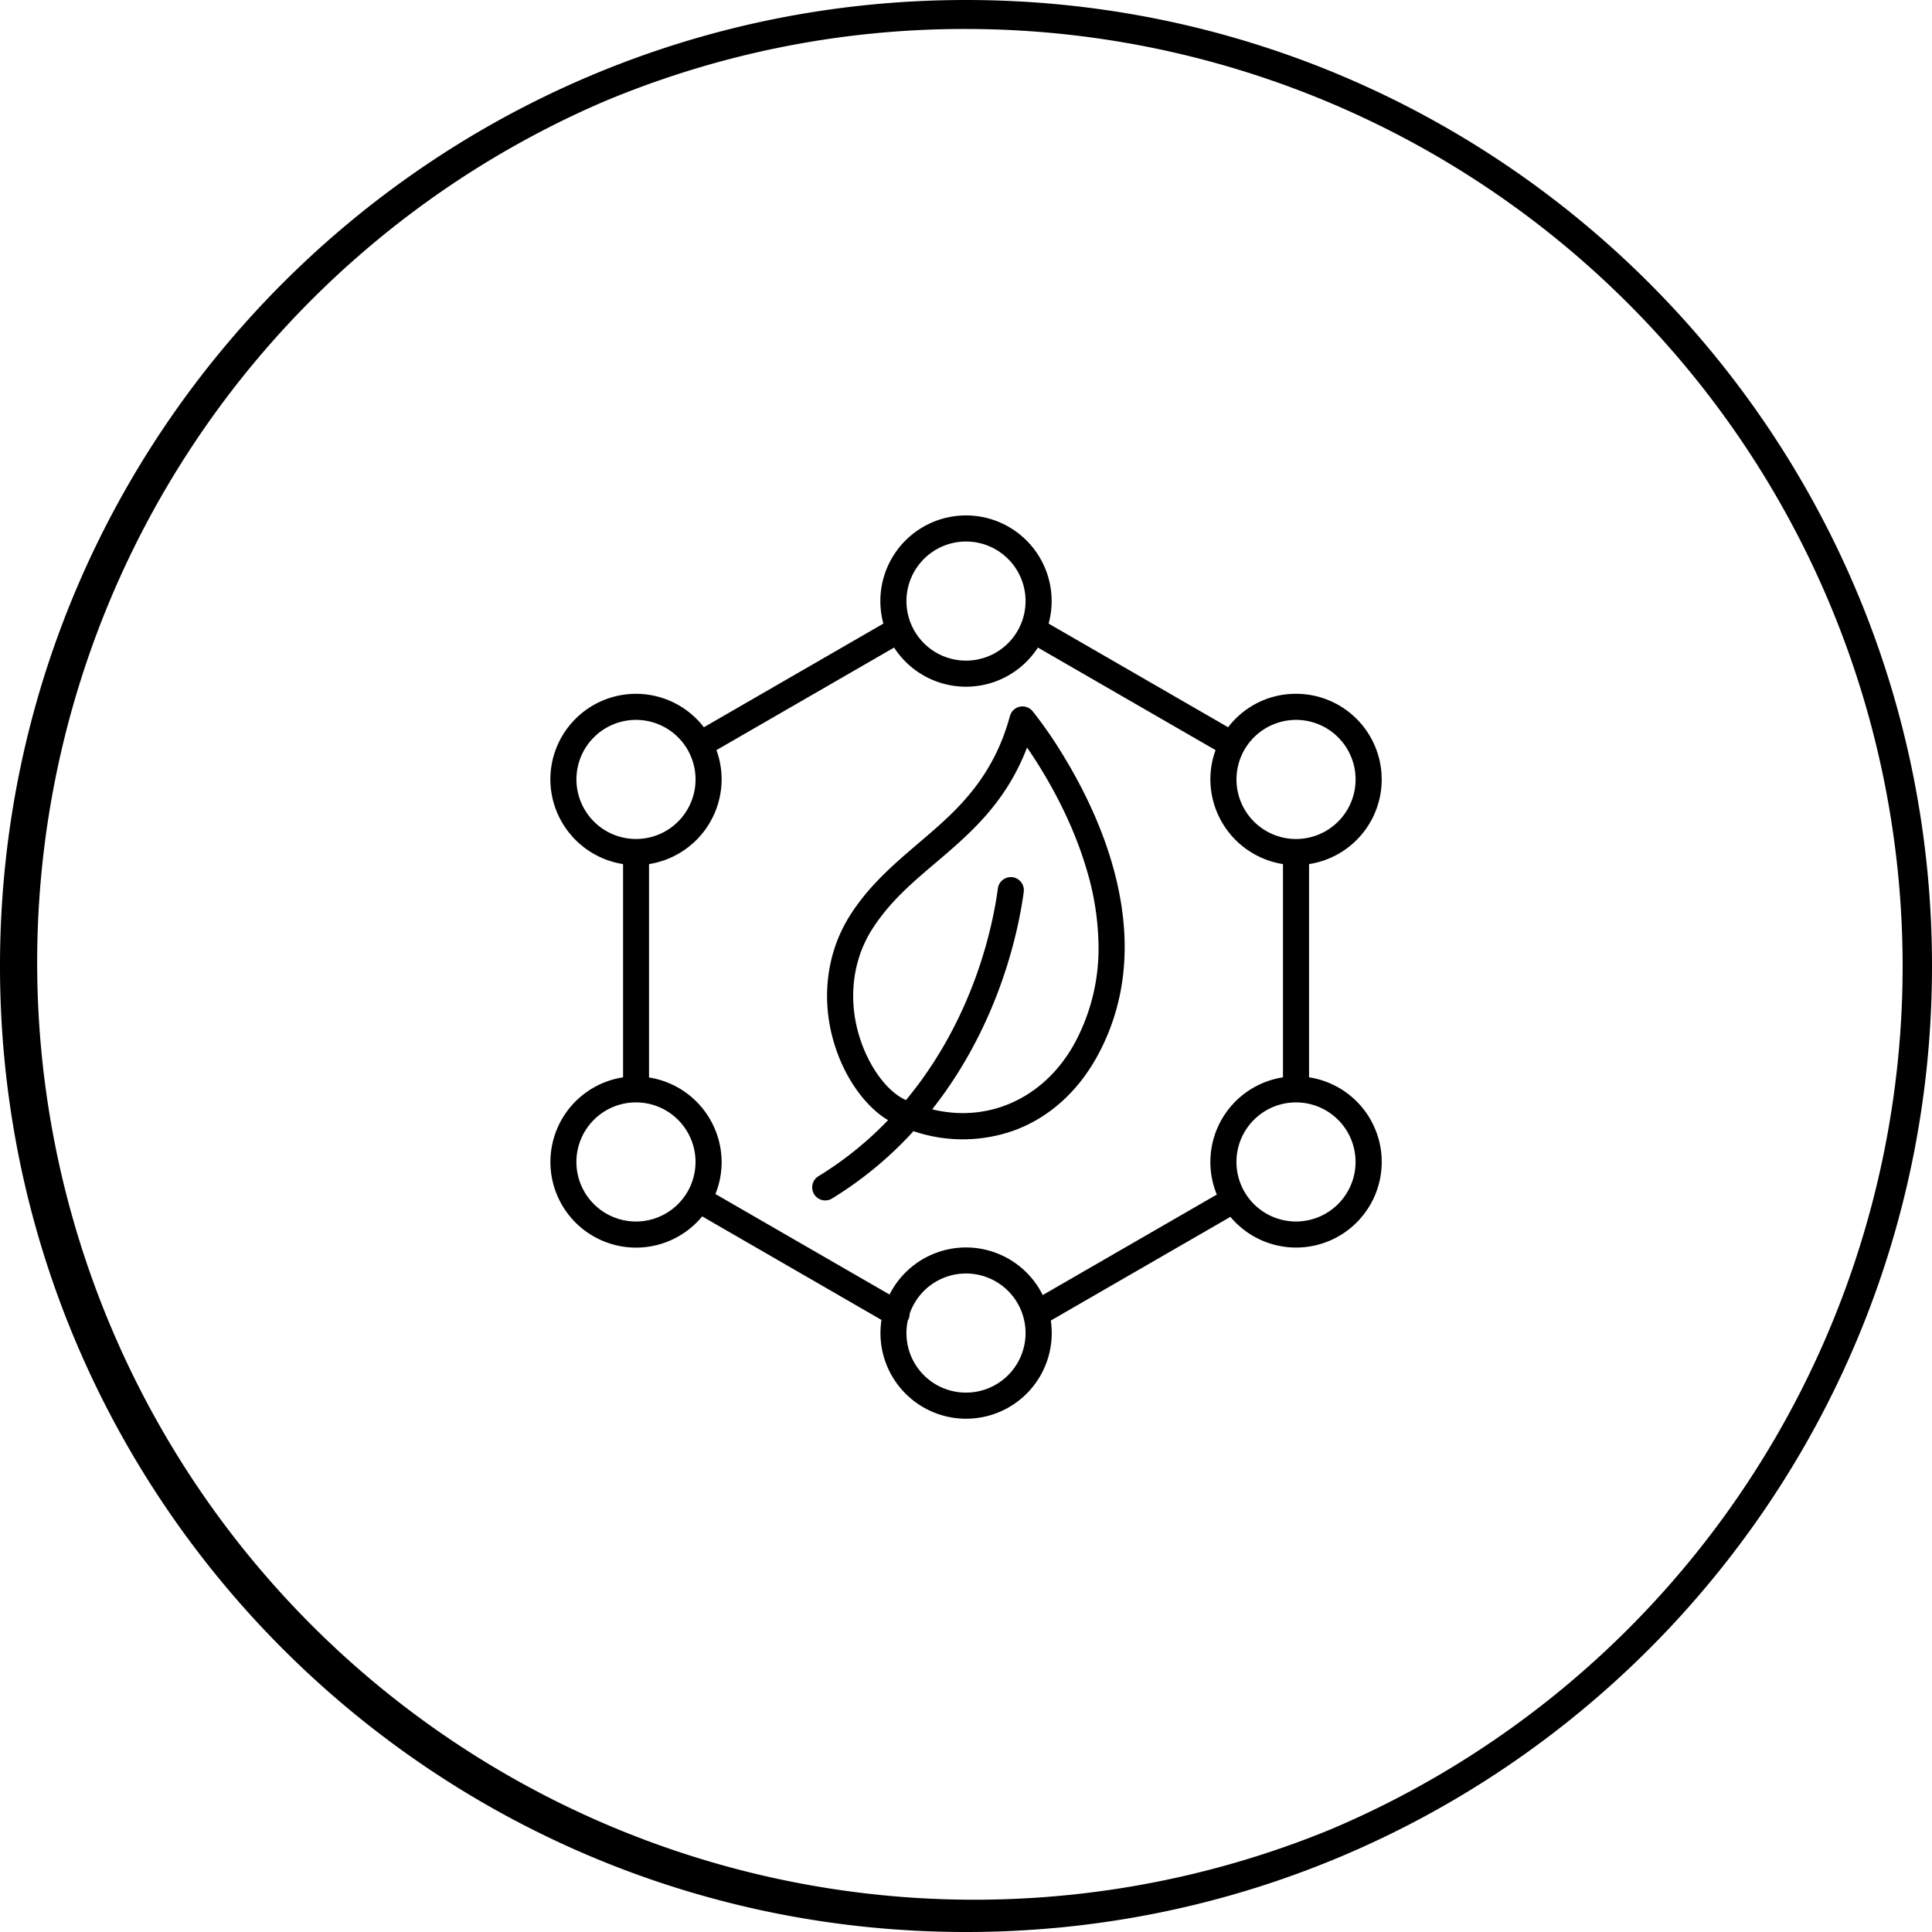 <svg id="b6e4635b-783d-44d2-aa07-8941b5a60a43" data-name="Layer 1" xmlns="http://www.w3.org/2000/svg" viewBox="0 0 800 800"><title>Artboard 4</title><path d="M400,12A388.1,388.1,0,0,1,551,757.51a388.1,388.1,0,0,1-302-715A385.52,385.52,0,0,1,400,12m0-12C179.09,0,0,179.09,0,400S179.09,800,400,800,800,620.91,800,400,620.91,0,400,0Z"></path><path d="M460.3,356.94c-5.17-17.58-13.3-33.13-20.16-44.32a175.5,175.5,0,0,0-12.57-18.15,5.41,5.41,0,0,0-7.61-.72,5.48,5.48,0,0,0-1.77,2.75c-7.16,26.43-22.88,39.85-36.75,51.7l-.71.61c-10.68,9.11-20.76,17.72-28.65,30.07-11.3,17.69-12.72,40.47-3.8,60.95,4.61,10.6,11.84,19.51,19.44,24a144.37,144.37,0,0,1-29,23.33,5.41,5.41,0,0,0,5.63,9.23,155.71,155.71,0,0,0,32.38-26.34c.45-.48.89-1,1.33-1.45l.2-.21a63.21,63.21,0,0,0,42.61-.65c14.44-5.58,26.3-16.62,34.3-31.91C467.21,412.83,468.94,386.28,460.3,356.94Zm-36.39,12.37a5.4,5.4,0,1,0-10.71-1.43c-2,15-9.72,53.48-38.06,87.65h0l-.67-.32c-6.11-3-12.2-10.33-16.28-19.69-7.48-17.18-6.35-36.17,3-50.82,7.19-11.24,16.43-19.1,26.22-27.41,2.92-2.48,5.94-5.05,8.87-7.68,10.83-9.76,21.82-21.38,29-40.07,6.65,9.62,18.13,28.27,24.65,50.45a113.66,113.66,0,0,1,4.95,32.1,82.37,82.37,0,0,1-9.29,38.74c-10,19.15-27.59,30.08-46.93,30.08A53.33,53.33,0,0,1,386,459.35C414.11,423.68,421.87,384.55,423.91,369.31Z"></path><path d="M542.05,446.1V357.8a35.46,35.46,0,0,0-5.4-70.51,35.19,35.19,0,0,0-28.11,13.85l-74.33-42.92a35.46,35.46,0,1,0-68.42,0l-74.33,42.92a35.46,35.46,0,0,0-63.57,21.61A35.61,35.61,0,0,0,258,357.8v88.3a35.46,35.46,0,1,0,32.76,57.58L365,546.55a35.92,35.92,0,0,0-.42,5.45,35.46,35.46,0,0,0,70.92,0,36.15,36.15,0,0,0-.38-5.19l74.37-42.94a35.45,35.45,0,1,0,32.6-57.77Zm-5.4,59.7a24.66,24.66,0,1,1,24.66-24.66A24.69,24.69,0,0,1,536.65,505.8Zm0-207.71A24.66,24.66,0,1,1,512,322.75,24.69,24.69,0,0,1,536.65,298.09ZM400,224.23a24.66,24.66,0,1,1-24.66,24.65A24.68,24.68,0,0,1,400,224.23ZM238.69,322.75a24.66,24.66,0,1,1,24.66,24.66A24.69,24.69,0,0,1,238.69,322.75ZM263.35,505.8A24.66,24.66,0,1,1,288,481.14,24.68,24.68,0,0,1,263.35,505.8ZM400,576.65a24.63,24.63,0,0,1-24.09-29.9l.06-.08a5.28,5.28,0,0,0,.7-2.66A24.66,24.66,0,1,1,400,576.65Zm103.85-82-72.08,41.61a35.46,35.46,0,0,0-63.43-.22l-72.1-41.62a35.13,35.13,0,0,0,2.57-13.26,35.59,35.59,0,0,0-30.06-35V357.8a35.61,35.61,0,0,0,30.06-35.05,35.13,35.13,0,0,0-2.15-12.14l73.57-42.47a35.44,35.44,0,0,0,59.54,0l73.57,42.47a35.13,35.13,0,0,0-2.15,12.14,35.61,35.61,0,0,0,30.06,35.05v88.3a35.47,35.47,0,0,0-27.4,48.53Z"></path></svg>